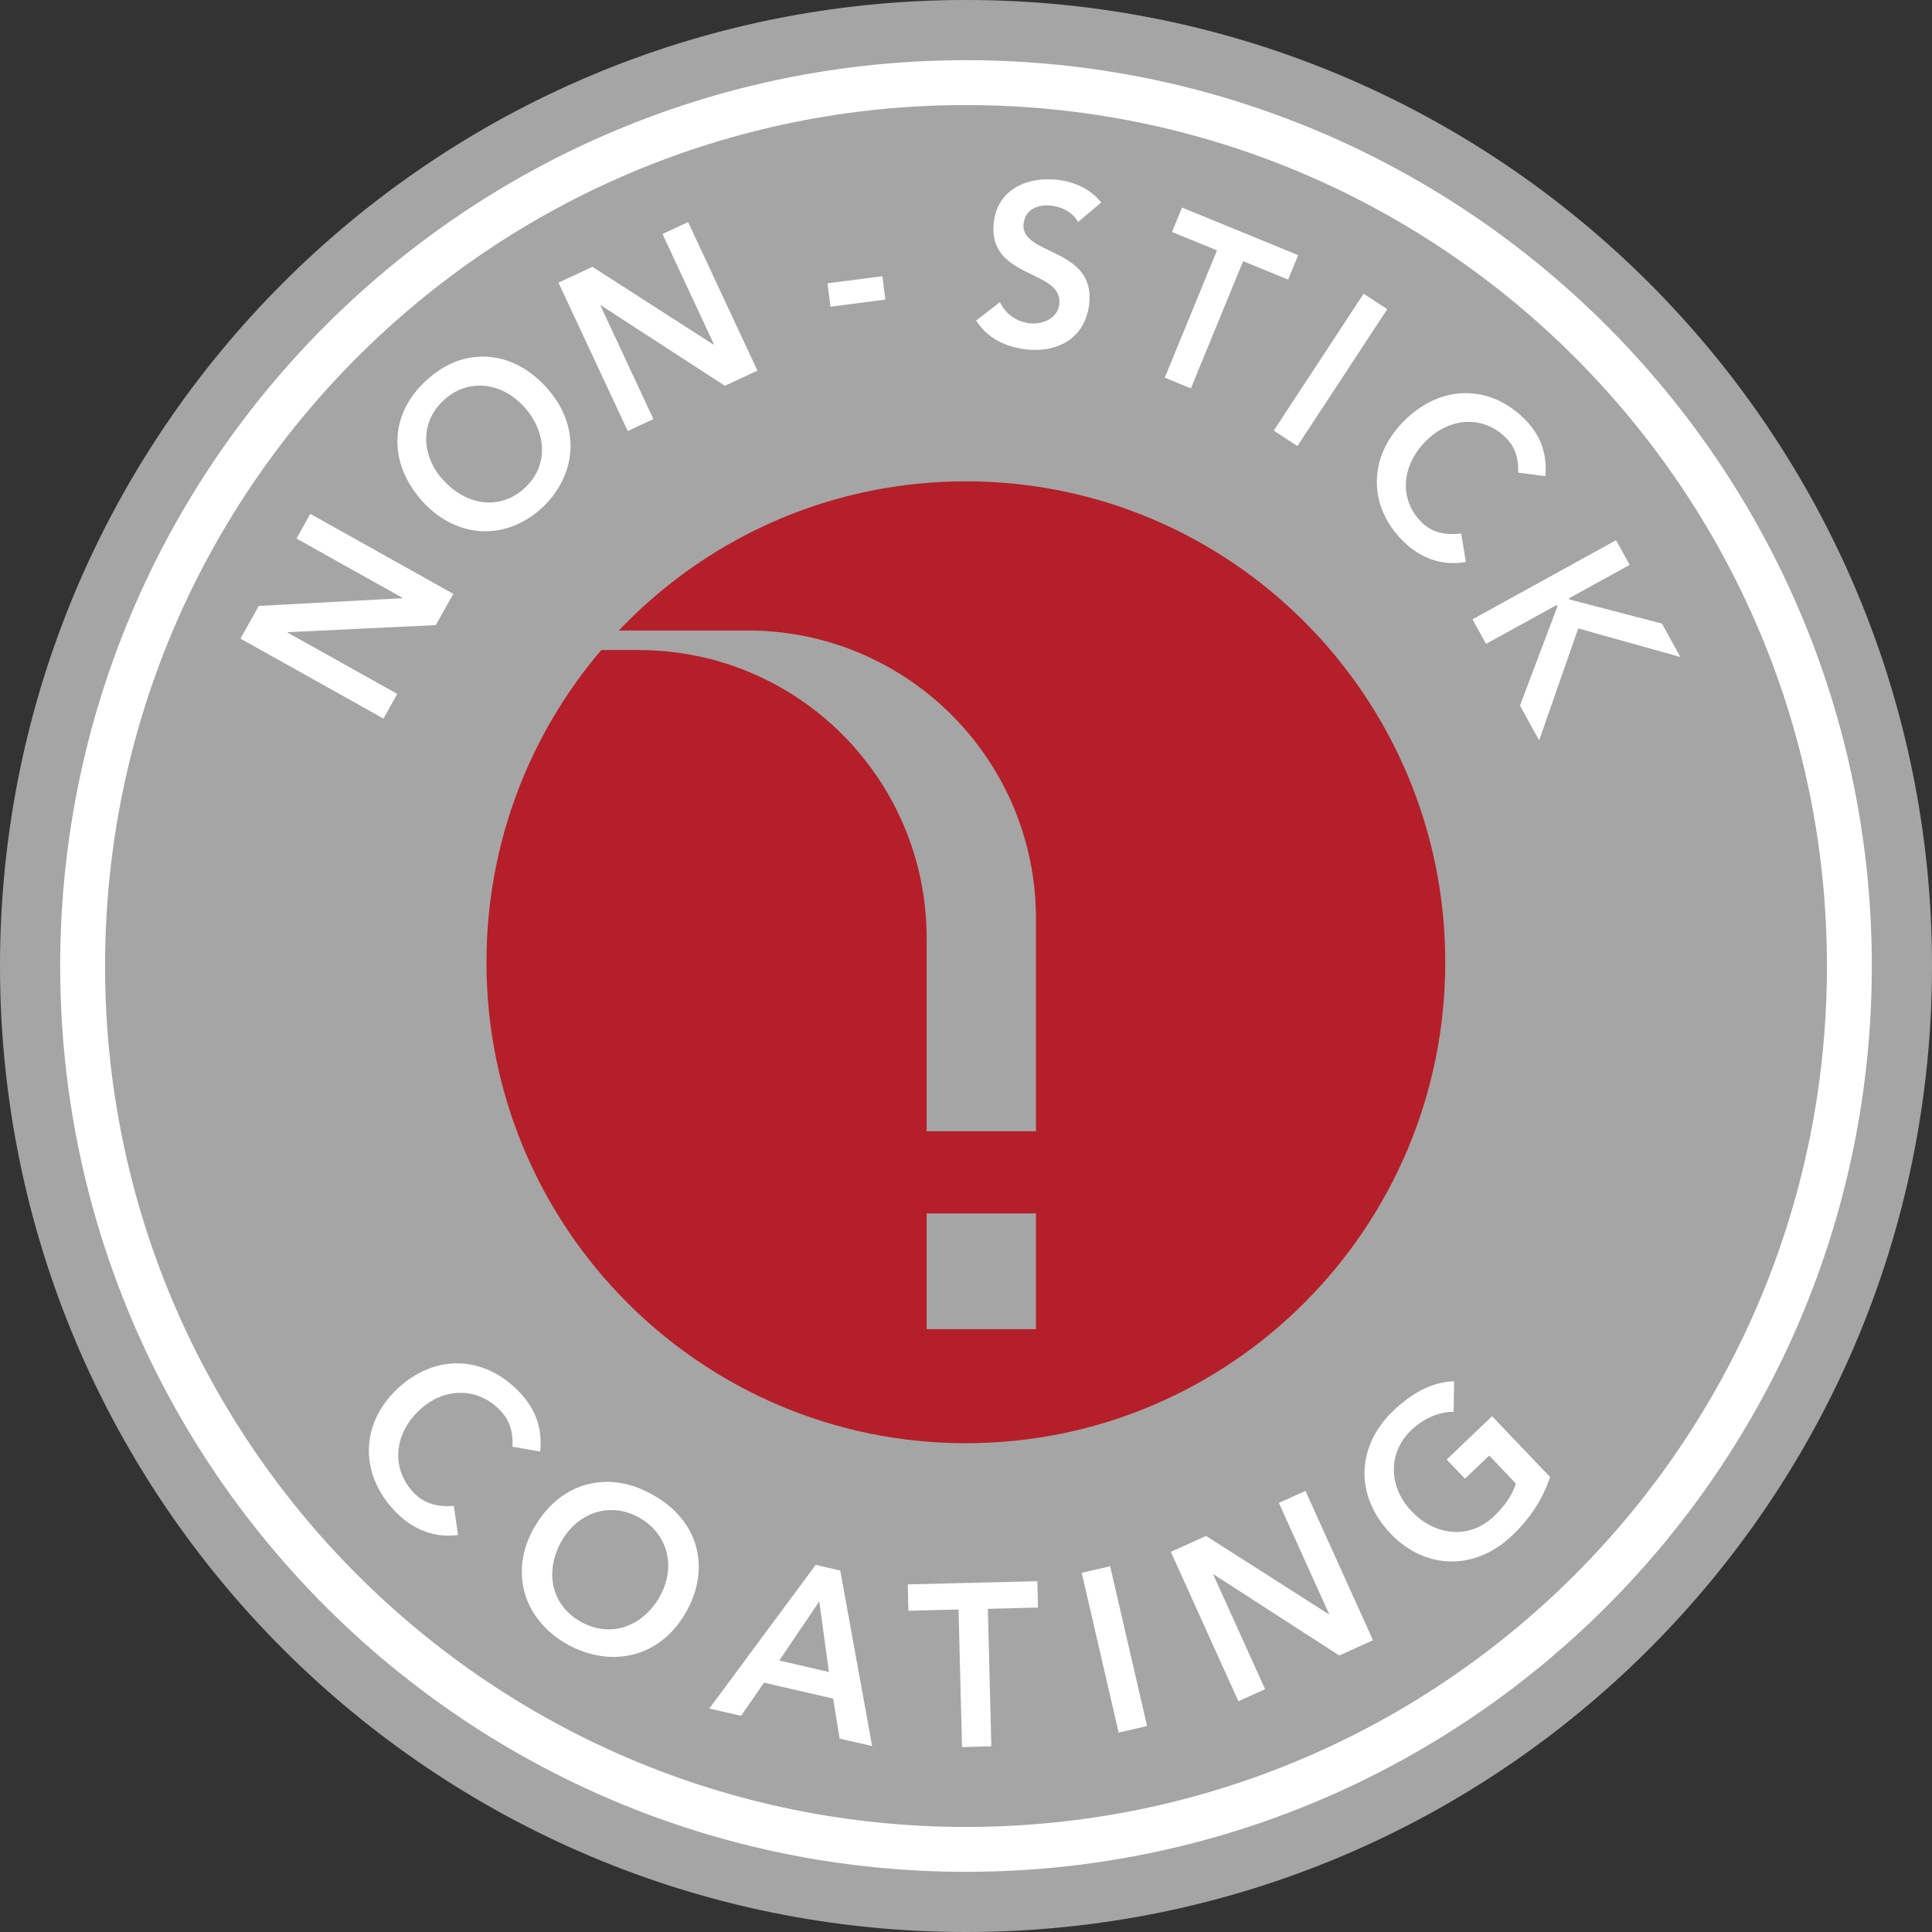 <?xml version="1.0" encoding="UTF-8"?>
<svg id="Layer_2" data-name="Layer 2" xmlns="http://www.w3.org/2000/svg" viewBox="0 0 150.24 150.24">
  <rect x="0" y="0" width="150.24" height="150.24" fill="#333333" stroke="none"/>
  <defs>
    <style>
      .cls-1, .cls-2, .cls-3 {
        fill-rule: evenodd;
      }

      .cls-1, .cls-4 {
        fill: #fff;
      }

      .cls-5, .cls-3 {
        fill: #a5a5a5;
      }

      .cls-2 {
        fill: #b51f29;
      }
    </style>
  </defs>
  <g id="Layer_1-2" data-name="Layer 1">
    <path class="cls-1" d="M75.64,2.74c40.06,0,72.53,32.47,72.53,72.53s-32.47,72.53-72.53,72.53S3.11,115.32,3.11,75.26,35.58,2.74,75.64,2.74"/>
    <path class="cls-3" d="M75.12,8.17c36.97,0,66.95,29.97,66.95,66.95s-29.97,66.95-66.95,66.95S8.17,112.09,8.17,75.12,38.14,8.17,75.12,8.17"/>
    <path class="cls-4" d="M114.5,48.15l1.06,1.92,5.49-3.02.06.11-2.91,7.71,1.49,2.7,3.04-8.7,7.94,2.22-1.43-2.6-7.19-1.87-.05-.09,4.73-2.6-1.06-1.92-11.16,6.15ZM120.18,37.02c.15-1.89-.47-3.3-1.66-4.47-2.71-2.67-6.51-2.68-9.38.23-2.79,2.83-2.73,6.64-.02,9.31,1.29,1.27,2.96,1.96,4.87,1.61l-.36-2.22c-1.34.19-2.35-.15-3.06-.84-1.81-1.79-1.6-4.41.31-6.34,1.78-1.81,4.4-2.06,6.21-.27.61.6,1.01,1.38.97,2.72l2.13.28ZM99.05,33.48l1.84,1.21,6.99-10.65-1.84-1.2-6.99,10.65ZM90.58,29.37l2.03.83,4.06-9.89,3.5,1.43.78-1.9-9.03-3.7-.78,1.9,3.5,1.43-4.06,9.89ZM85.63,15.74c-.83-1.05-2.06-1.59-3.34-1.75-2.26-.29-4.67.64-5,3.24-.58,4.52,5.43,3.67,5.08,6.44-.15,1.16-1.36,1.59-2.36,1.46-.97-.12-1.82-.72-2.25-1.63l-1.85,1.43c.85,1.36,2.27,2.03,3.79,2.23,2.4.31,4.65-.75,4.99-3.46.58-4.5-5.42-3.8-5.09-6.33.15-1.16,1.21-1.5,2.21-1.37.85.11,1.64.54,2.02,1.27l1.81-1.53ZM68.62,21.48l-4.27.55.23,1.82,4.27-.55-.23-1.82ZM48.82,33.52l1.99-.93-4.13-8.86h.03s9.66,6.27,9.66,6.27l2.53-1.18-5.39-11.55-1.99.93,4,8.58v.02s-.03,0-.03,0l-9.42-6.05-2.64,1.23,5.39,11.55ZM34.43,37.3c-1.69-1.89-1.78-4.52.12-6.22,1.91-1.71,4.51-1.33,6.21.56,1.81,2.03,1.9,4.65-.01,6.36-1.9,1.7-4.5,1.32-6.31-.7ZM32.81,38.94c2.65,2.96,6.46,3.14,9.29.6,2.82-2.62,3.07-6.42.42-9.38-2.72-3.04-6.53-3.22-9.35-.59-2.83,2.53-3.08,6.33-.35,9.38ZM29.82,55.88l1.07-1.92-8.53-4.77.02-.03,11.51-.55,1.36-2.43-11.12-6.22-1.07,1.92,8.26,4.62v.02s-.02,0-.02,0l-11.18.6-1.42,2.54,11.12,6.22Z"/>
    <path class="cls-4" d="M116.03,110.13l-3.53,3.37,1.42,1.49,1.89-1.8,2.07,2.18c-.26.87-.87,1.75-1.7,2.54-1.9,1.81-4.56,1.56-6.43-.41-1.75-1.84-1.88-4.5.02-6.31.93-.88,2.13-1.41,3.27-1.4l.04-2.38c-1.78.06-3.33.96-4.74,2.31-2.84,2.71-3.03,6.57-.21,9.53,2.75,2.88,6.62,2.87,9.46.16,1.42-1.35,2.4-2.88,2.95-4.55l-4.5-4.72ZM96.31,132.29l2.07-.93-4.03-8.91.03-.02,9.77,6.31,2.62-1.19-5.25-11.61-2.07.93,3.9,8.63v.02s-.03,0-.03,0l-9.53-6.08-2.74,1.24,5.25,11.61ZM86.99,134.73l2.21-.51-2.87-12.42-2.21.51,2.87,12.42ZM74.82,135.86l2.27-.06-.27-10.69,3.9-.1-.05-2.05-10.08.25.05,2.05,3.9-.1.27,10.69ZM60.6,129.13l3.11-4.6.75,5.49-3.86-.89ZM55.16,132.86l2.47.57,1.78-2.58,5.38,1.24.5,3.11,2.53.58-2.48-13.65-1.91-.44-8.27,11.17ZM43.69,119.81c1.27-2.2,3.78-3.08,6.06-1.77,2.29,1.32,2.8,3.94,1.54,6.14-1.35,2.36-3.87,3.23-6.17,1.91-2.28-1.31-2.79-3.93-1.43-6.28ZM41.56,118.75c-1.98,3.45-.88,7.16,2.53,9.11,3.48,1.92,7.25,1.01,9.23-2.44,2.04-3.54.93-7.25-2.55-9.17-3.4-1.96-7.16-1.05-9.2,2.5ZM42.01,112.87c.19-1.92-.43-3.37-1.62-4.62-2.71-2.84-6.57-3.03-9.53-.21-2.88,2.75-2.87,6.62-.16,9.46,1.29,1.36,2.98,2.13,4.92,1.87l-.33-2.27c-1.37.13-2.39-.26-3.1-1-1.81-1.9-1.56-4.56.41-6.43,1.84-1.75,4.5-1.88,6.31.02.61.64,1.01,1.45.94,2.81l2.16.38Z"/>
    <path class="cls-2" d="M75.11,37.43c20.59,0,37.28,16.75,37.28,37.4s-16.69,37.4-37.28,37.4-37.28-16.75-37.28-37.4,16.69-37.4,37.28-37.4"/>
    <rect class="cls-5" x="72.06" y="94.36" width="8.5" height="9"/>
    <path class="cls-5" d="M58.15,49.03c12.37,0,22.41,10.03,22.41,22.4v16.54h-8.5v-15.02c0-12.37-10.03-22.4-22.4-22.4h-3.46v-1.52h11.95Z"/>
    <path class="cls-3" d="M75.12,4.68c38.9,0,70.44,31.54,70.44,70.44s-31.54,70.44-70.44,70.44S4.68,114.02,4.68,75.12,36.22,4.68,75.12,4.68M75.12,0c41.49,0,75.12,33.63,75.12,75.12s-33.63,75.12-75.12,75.12S0,116.6,0,75.12,33.63,0,75.12,0Z"/>
  </g>
</svg>